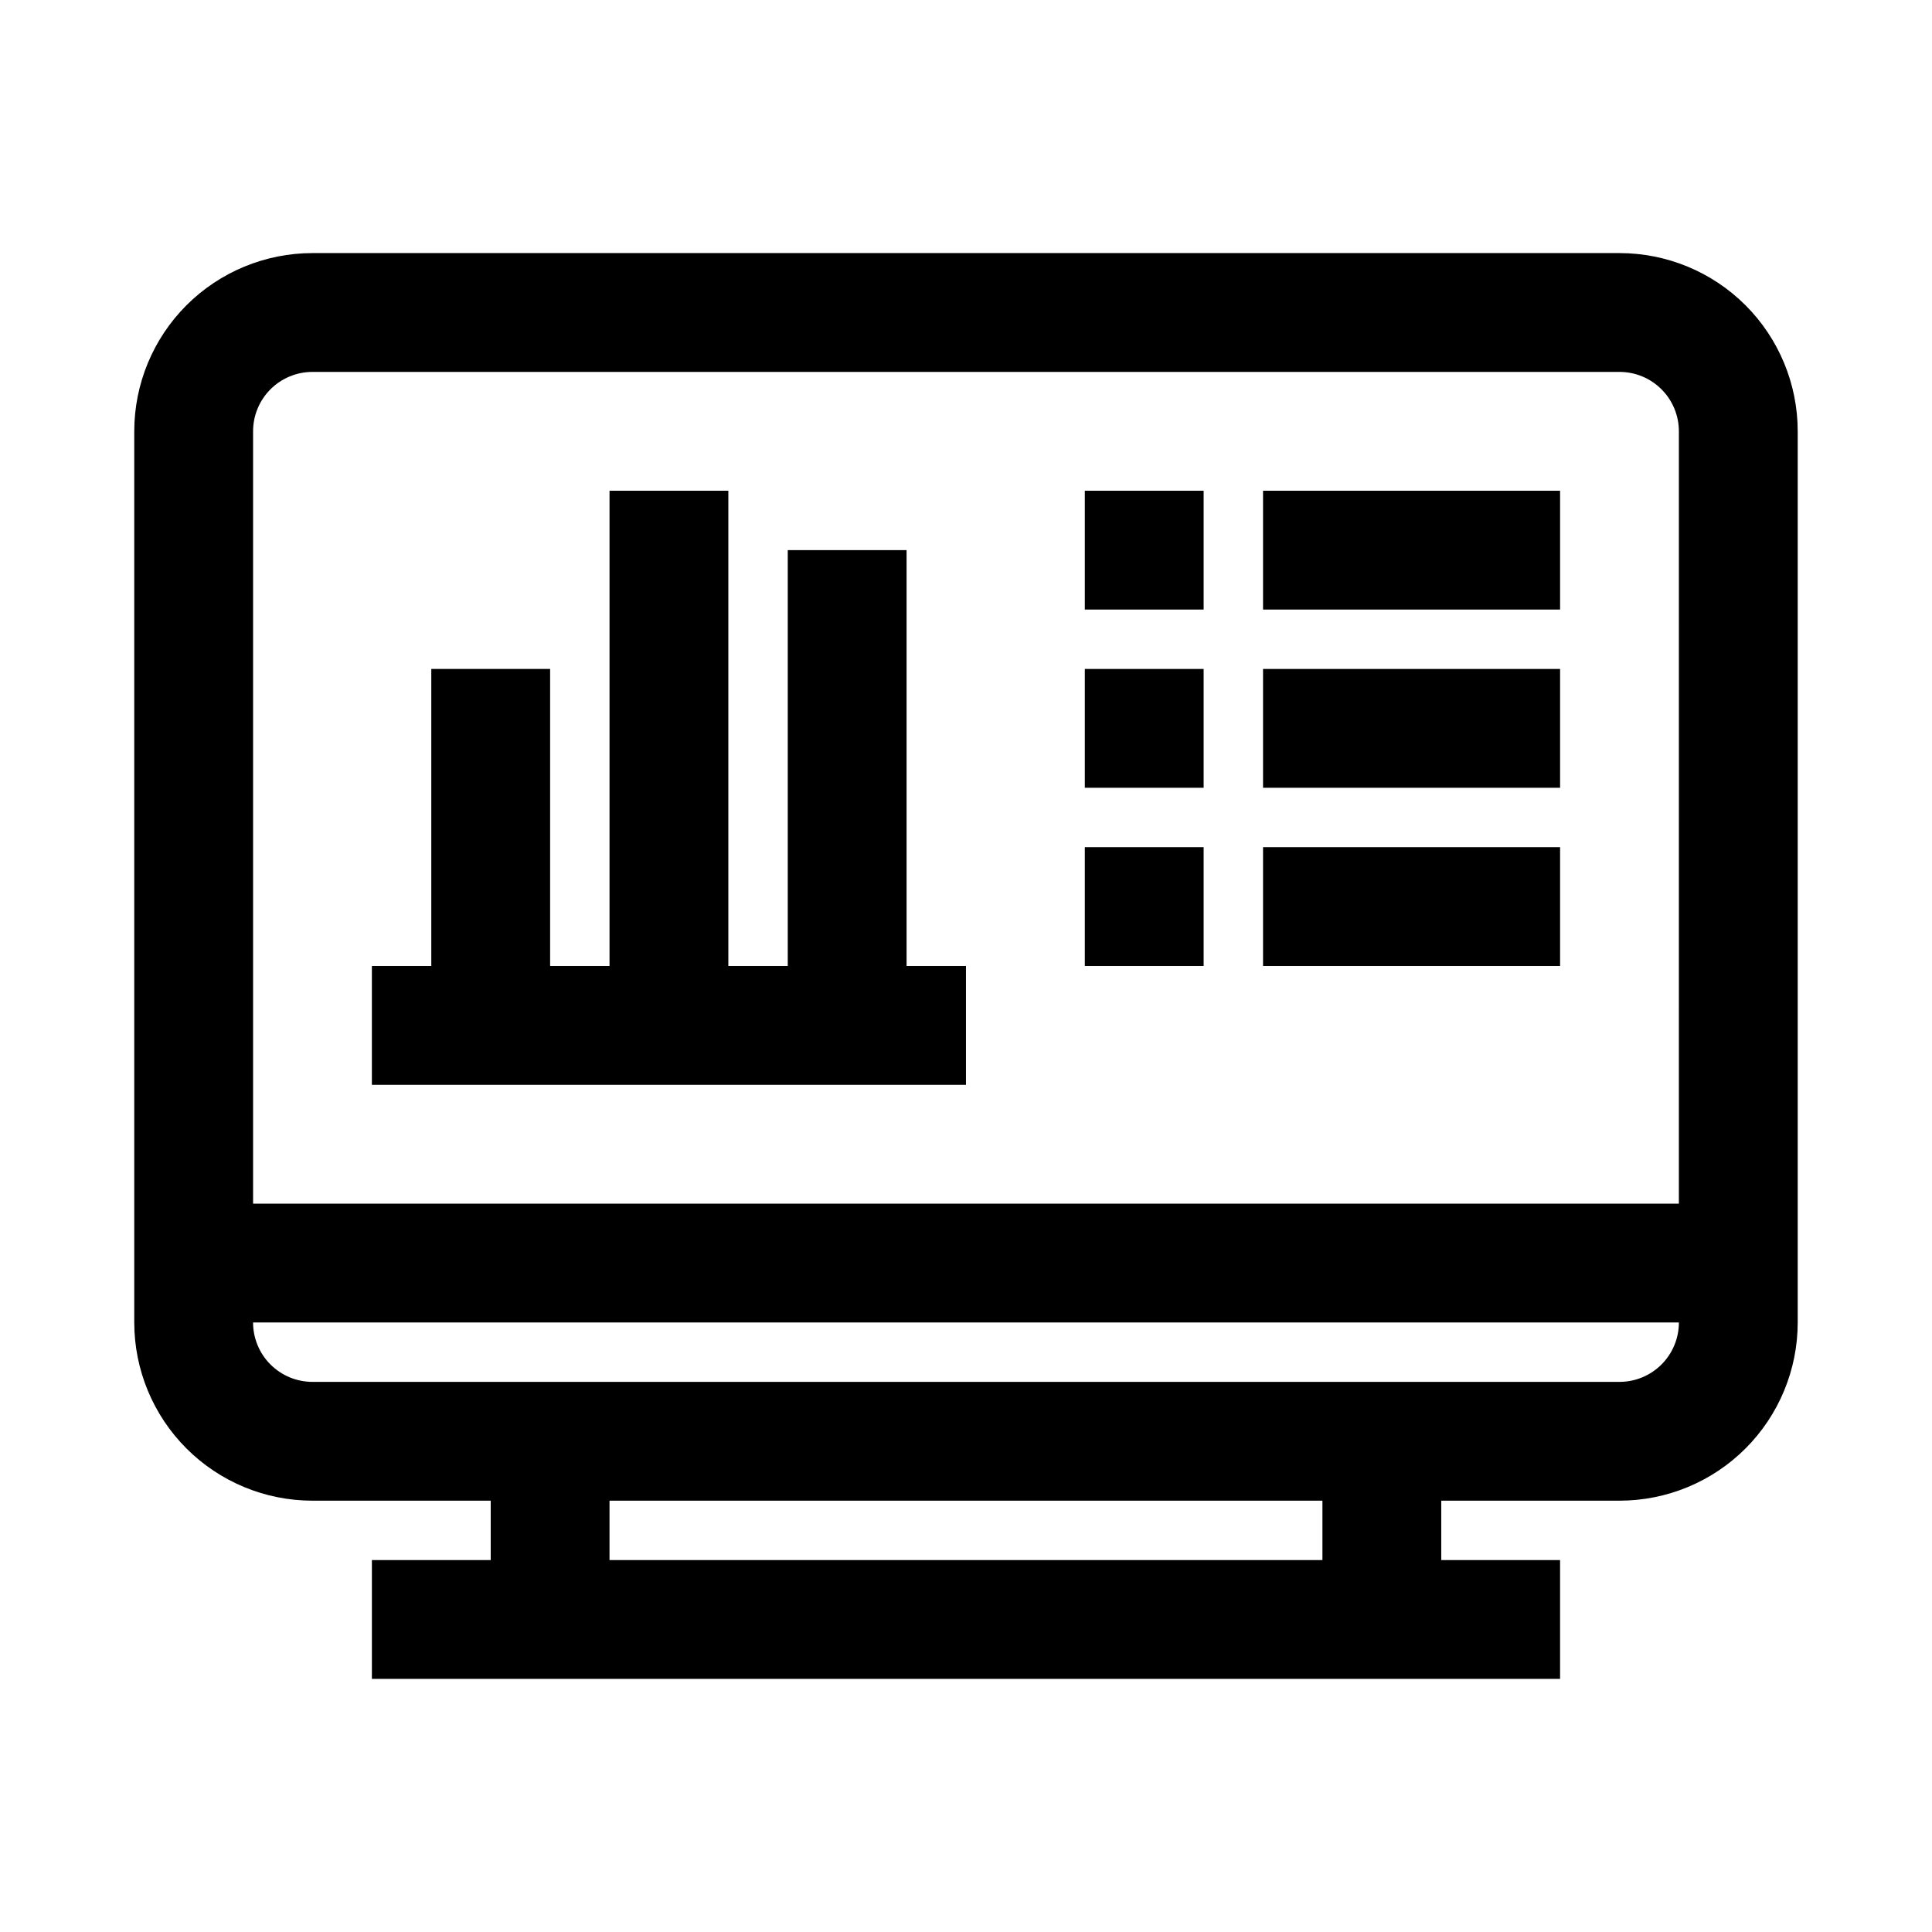 <?xml version="1.0" encoding="UTF-8"?>
<!-- Uploaded to: SVG Repo, www.svgrepo.com, Generator: SVG Repo Mixer Tools -->
<svg fill="#000000" width="800px" height="800px" version="1.1" viewBox="144 144 512 512" xmlns="http://www.w3.org/2000/svg">
 <g>
  <path d="m573.18 211.07h-346.37c-12.523 0-24.539 4.977-33.398 13.832-8.855 8.859-13.832 20.871-13.832 33.398v236.16c0 12.527 4.977 24.543 13.832 33.398 8.859 8.859 20.875 13.836 33.398 13.836h47.234v15.742h-31.488v31.488h314.88v-31.488h-31.488v-15.742h47.234c12.527 0 24.539-4.977 33.398-13.836 8.855-8.855 13.832-20.871 13.832-33.398v-236.16c0-12.527-4.977-24.539-13.832-33.398-8.859-8.855-20.871-13.832-33.398-13.832zm-78.723 346.37h-188.93v-15.742h188.93zm78.719-47.23h-346.37c-4.176 0-8.18-1.66-11.133-4.613-2.949-2.949-4.609-6.957-4.609-11.133h377.86c0 4.176-1.656 8.184-4.609 11.133-2.953 2.953-6.957 4.613-11.133 4.613zm15.742-47.23h-377.85v-204.68c0-4.176 1.66-8.18 4.609-11.133 2.953-2.953 6.957-4.609 11.133-4.609h346.37c4.176 0 8.18 1.656 11.133 4.609s4.609 6.957 4.609 11.133z"/>
  <path d="m384.25 289.79h-31.488v110.21h-15.742v-125.95h-31.488v125.95h-15.746v-78.723h-31.488v78.723h-15.742v31.488h157.44v-31.488h-15.746z"/>
  <path d="m431.49 274.05h31.488v31.488h-31.488z"/>
  <path d="m478.72 274.05h78.719v31.488h-78.719z"/>
  <path d="m431.49 321.28h31.488v31.488h-31.488z"/>
  <path d="m478.72 321.28h78.719v31.488h-78.719z"/>
  <path d="m431.49 368.51h31.488v31.488h-31.488z"/>
  <path d="m478.72 368.51h78.719v31.488h-78.719z"/>
 </g>
</svg>